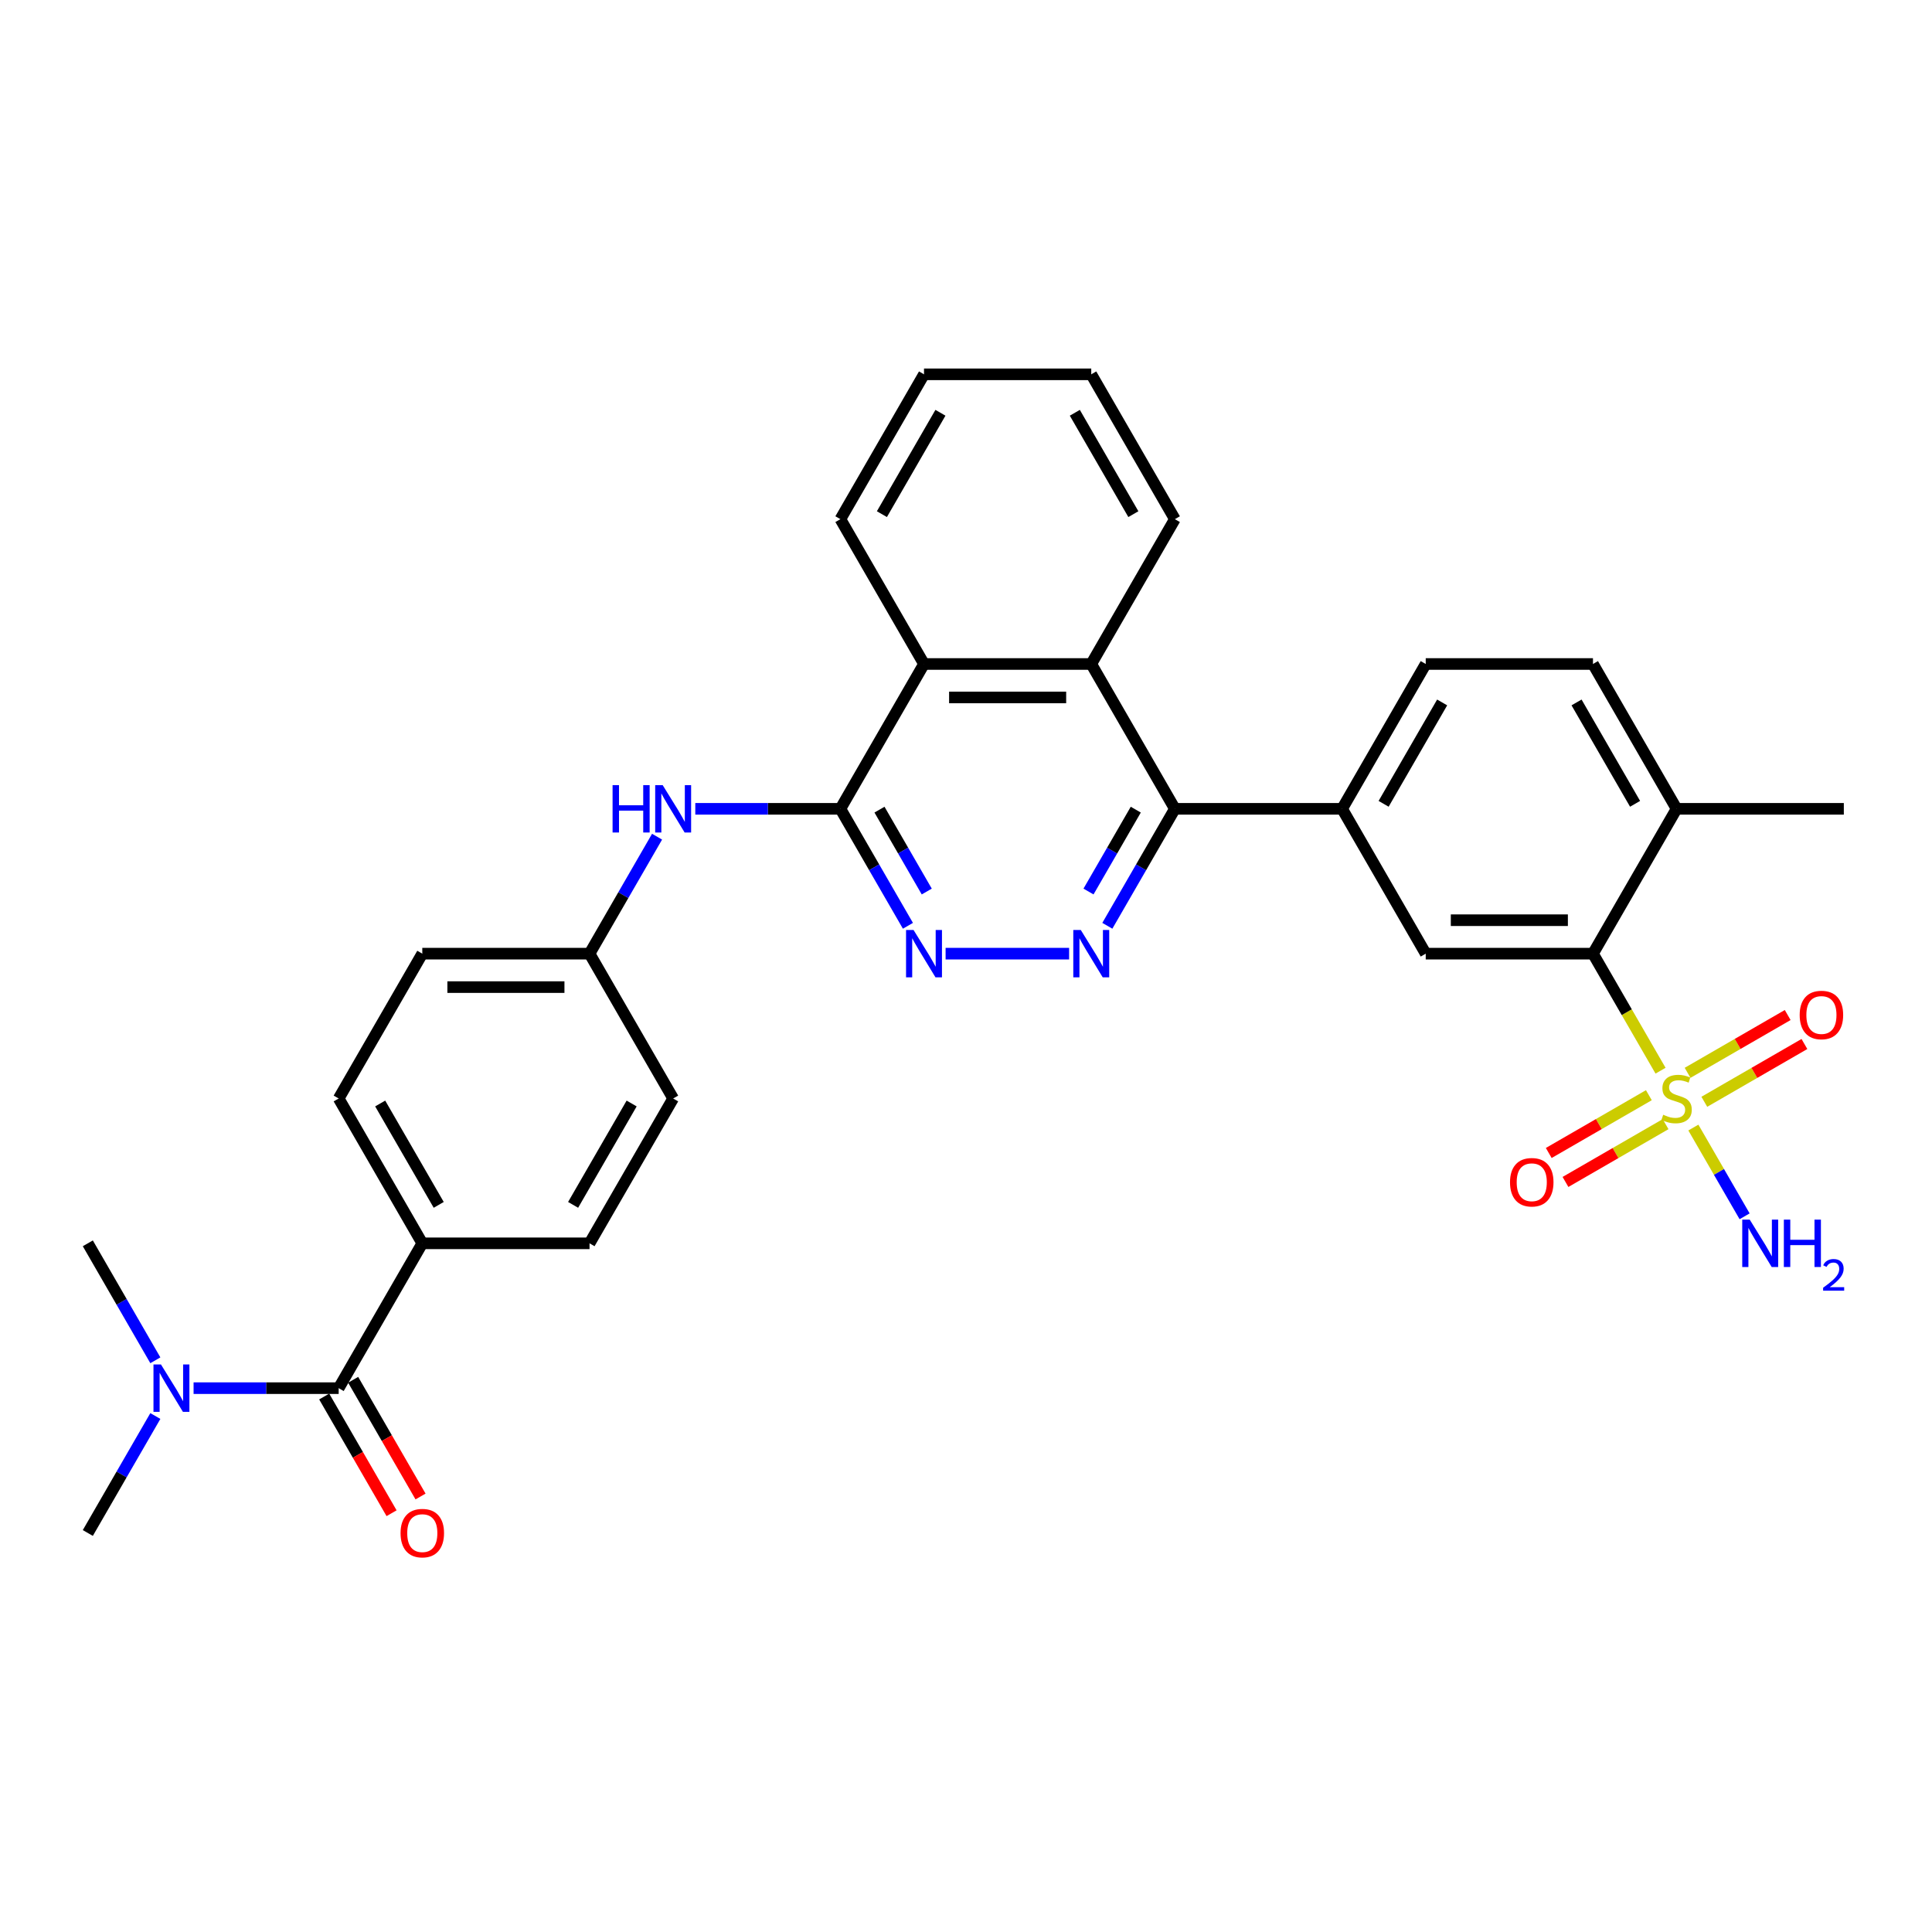 <?xml version='1.0' encoding='iso-8859-1'?>
<svg version='1.1' baseProfile='full'
              xmlns='http://www.w3.org/2000/svg'
                      xmlns:rdkit='http://www.rdkit.org/xml'
                      xmlns:xlink='http://www.w3.org/1999/xlink'
                  xml:space='preserve'
width='1000px' height='1000px' viewBox='0 0 1000 1000'>
<!-- END OF HEADER -->
<rect style='opacity:1.0;fill:#FFFFFF;stroke:none' width='1000' height='1000' x='0' y='0'> </rect>
<path class='bond-2' d='M 859.493,554.19 L 842.005,523.901' style='fill:none;fill-rule:evenodd;stroke:#CCCC00;stroke-width:6px;stroke-linecap:butt;stroke-linejoin:miter;stroke-opacity:1' />
<path class='bond-2' d='M 842.005,523.901 L 824.517,493.612' style='fill:none;fill-rule:evenodd;stroke:#000000;stroke-width:6px;stroke-linecap:butt;stroke-linejoin:miter;stroke-opacity:1' />
<path class='bond-11' d='M 853.447,566.868 L 827.54,581.825' style='fill:none;fill-rule:evenodd;stroke:#CCCC00;stroke-width:6px;stroke-linecap:butt;stroke-linejoin:miter;stroke-opacity:1' />
<path class='bond-11' d='M 827.54,581.825 L 801.633,596.782' style='fill:none;fill-rule:evenodd;stroke:#FF0000;stroke-width:6px;stroke-linecap:butt;stroke-linejoin:miter;stroke-opacity:1' />
<path class='bond-11' d='M 862.103,581.861 L 836.196,596.818' style='fill:none;fill-rule:evenodd;stroke:#CCCC00;stroke-width:6px;stroke-linecap:butt;stroke-linejoin:miter;stroke-opacity:1' />
<path class='bond-11' d='M 836.196,596.818 L 810.289,611.775' style='fill:none;fill-rule:evenodd;stroke:#FF0000;stroke-width:6px;stroke-linecap:butt;stroke-linejoin:miter;stroke-opacity:1' />
<path class='bond-12' d='M 882.151,570.286 L 908.058,555.329' style='fill:none;fill-rule:evenodd;stroke:#CCCC00;stroke-width:6px;stroke-linecap:butt;stroke-linejoin:miter;stroke-opacity:1' />
<path class='bond-12' d='M 908.058,555.329 L 933.964,540.372' style='fill:none;fill-rule:evenodd;stroke:#FF0000;stroke-width:6px;stroke-linecap:butt;stroke-linejoin:miter;stroke-opacity:1' />
<path class='bond-12' d='M 873.495,555.293 L 899.401,540.336' style='fill:none;fill-rule:evenodd;stroke:#CCCC00;stroke-width:6px;stroke-linecap:butt;stroke-linejoin:miter;stroke-opacity:1' />
<path class='bond-12' d='M 899.401,540.336 L 925.308,525.379' style='fill:none;fill-rule:evenodd;stroke:#FF0000;stroke-width:6px;stroke-linecap:butt;stroke-linejoin:miter;stroke-opacity:1' />
<path class='bond-16' d='M 876.485,583.622 L 889.745,606.589' style='fill:none;fill-rule:evenodd;stroke:#CCCC00;stroke-width:6px;stroke-linecap:butt;stroke-linejoin:miter;stroke-opacity:1' />
<path class='bond-16' d='M 889.745,606.589 L 903.005,629.555' style='fill:none;fill-rule:evenodd;stroke:#0000FF;stroke-width:6px;stroke-linecap:butt;stroke-linejoin:miter;stroke-opacity:1' />
<path class='bond-0' d='M 573.156,479.19 L 590.634,448.918' style='fill:none;fill-rule:evenodd;stroke:#0000FF;stroke-width:6px;stroke-linecap:butt;stroke-linejoin:miter;stroke-opacity:1' />
<path class='bond-0' d='M 590.634,448.918 L 608.111,418.646' style='fill:none;fill-rule:evenodd;stroke:#000000;stroke-width:6px;stroke-linecap:butt;stroke-linejoin:miter;stroke-opacity:1' />
<path class='bond-0' d='M 563.406,461.453 L 575.64,440.262' style='fill:none;fill-rule:evenodd;stroke:#0000FF;stroke-width:6px;stroke-linecap:butt;stroke-linejoin:miter;stroke-opacity:1' />
<path class='bond-0' d='M 575.64,440.262 L 587.875,419.072' style='fill:none;fill-rule:evenodd;stroke:#000000;stroke-width:6px;stroke-linecap:butt;stroke-linejoin:miter;stroke-opacity:1' />
<path class='bond-4' d='M 553.369,493.612 L 489.442,493.612' style='fill:none;fill-rule:evenodd;stroke:#0000FF;stroke-width:6px;stroke-linecap:butt;stroke-linejoin:miter;stroke-opacity:1' />
<path class='bond-1' d='M 434.986,418.646 L 478.267,343.681' style='fill:none;fill-rule:evenodd;stroke:#000000;stroke-width:6px;stroke-linecap:butt;stroke-linejoin:miter;stroke-opacity:1' />
<path class='bond-10' d='M 434.986,418.646 L 397.435,418.646' style='fill:none;fill-rule:evenodd;stroke:#000000;stroke-width:6px;stroke-linecap:butt;stroke-linejoin:miter;stroke-opacity:1' />
<path class='bond-10' d='M 397.435,418.646 L 359.884,418.646' style='fill:none;fill-rule:evenodd;stroke:#0000FF;stroke-width:6px;stroke-linecap:butt;stroke-linejoin:miter;stroke-opacity:1' />
<path class='bond-33' d='M 434.986,418.646 L 452.464,448.918' style='fill:none;fill-rule:evenodd;stroke:#000000;stroke-width:6px;stroke-linecap:butt;stroke-linejoin:miter;stroke-opacity:1' />
<path class='bond-33' d='M 452.464,448.918 L 469.941,479.19' style='fill:none;fill-rule:evenodd;stroke:#0000FF;stroke-width:6px;stroke-linecap:butt;stroke-linejoin:miter;stroke-opacity:1' />
<path class='bond-33' d='M 455.222,419.072 L 467.457,440.262' style='fill:none;fill-rule:evenodd;stroke:#000000;stroke-width:6px;stroke-linecap:butt;stroke-linejoin:miter;stroke-opacity:1' />
<path class='bond-33' d='M 467.457,440.262 L 479.691,461.453' style='fill:none;fill-rule:evenodd;stroke:#0000FF;stroke-width:6px;stroke-linecap:butt;stroke-linejoin:miter;stroke-opacity:1' />
<path class='bond-8' d='M 824.517,493.612 L 737.955,493.612' style='fill:none;fill-rule:evenodd;stroke:#000000;stroke-width:6px;stroke-linecap:butt;stroke-linejoin:miter;stroke-opacity:1' />
<path class='bond-8' d='M 811.533,476.299 L 750.939,476.299' style='fill:none;fill-rule:evenodd;stroke:#000000;stroke-width:6px;stroke-linecap:butt;stroke-linejoin:miter;stroke-opacity:1' />
<path class='bond-15' d='M 824.517,493.612 L 867.799,418.646' style='fill:none;fill-rule:evenodd;stroke:#000000;stroke-width:6px;stroke-linecap:butt;stroke-linejoin:miter;stroke-opacity:1' />
<path class='bond-3' d='M 608.111,418.646 L 694.674,418.646' style='fill:none;fill-rule:evenodd;stroke:#000000;stroke-width:6px;stroke-linecap:butt;stroke-linejoin:miter;stroke-opacity:1' />
<path class='bond-6' d='M 608.111,418.646 L 564.83,343.681' style='fill:none;fill-rule:evenodd;stroke:#000000;stroke-width:6px;stroke-linecap:butt;stroke-linejoin:miter;stroke-opacity:1' />
<path class='bond-5' d='M 175.298,718.508 L 218.58,643.542' style='fill:none;fill-rule:evenodd;stroke:#000000;stroke-width:6px;stroke-linecap:butt;stroke-linejoin:miter;stroke-opacity:1' />
<path class='bond-14' d='M 175.298,718.508 L 137.748,718.508' style='fill:none;fill-rule:evenodd;stroke:#000000;stroke-width:6px;stroke-linecap:butt;stroke-linejoin:miter;stroke-opacity:1' />
<path class='bond-14' d='M 137.748,718.508 L 100.197,718.508' style='fill:none;fill-rule:evenodd;stroke:#0000FF;stroke-width:6px;stroke-linecap:butt;stroke-linejoin:miter;stroke-opacity:1' />
<path class='bond-17' d='M 167.802,722.836 L 185.239,753.039' style='fill:none;fill-rule:evenodd;stroke:#000000;stroke-width:6px;stroke-linecap:butt;stroke-linejoin:miter;stroke-opacity:1' />
<path class='bond-17' d='M 185.239,753.039 L 202.677,783.241' style='fill:none;fill-rule:evenodd;stroke:#FF0000;stroke-width:6px;stroke-linecap:butt;stroke-linejoin:miter;stroke-opacity:1' />
<path class='bond-17' d='M 182.795,714.18 L 200.232,744.382' style='fill:none;fill-rule:evenodd;stroke:#000000;stroke-width:6px;stroke-linecap:butt;stroke-linejoin:miter;stroke-opacity:1' />
<path class='bond-17' d='M 200.232,744.382 L 217.67,774.585' style='fill:none;fill-rule:evenodd;stroke:#FF0000;stroke-width:6px;stroke-linecap:butt;stroke-linejoin:miter;stroke-opacity:1' />
<path class='bond-9' d='M 564.83,343.681 L 478.267,343.681' style='fill:none;fill-rule:evenodd;stroke:#000000;stroke-width:6px;stroke-linecap:butt;stroke-linejoin:miter;stroke-opacity:1' />
<path class='bond-9' d='M 551.845,360.993 L 491.252,360.993' style='fill:none;fill-rule:evenodd;stroke:#000000;stroke-width:6px;stroke-linecap:butt;stroke-linejoin:miter;stroke-opacity:1' />
<path class='bond-25' d='M 564.83,343.681 L 608.111,268.716' style='fill:none;fill-rule:evenodd;stroke:#000000;stroke-width:6px;stroke-linecap:butt;stroke-linejoin:miter;stroke-opacity:1' />
<path class='bond-7' d='M 694.674,418.646 L 737.955,493.612' style='fill:none;fill-rule:evenodd;stroke:#000000;stroke-width:6px;stroke-linecap:butt;stroke-linejoin:miter;stroke-opacity:1' />
<path class='bond-32' d='M 694.674,418.646 L 737.955,343.681' style='fill:none;fill-rule:evenodd;stroke:#000000;stroke-width:6px;stroke-linecap:butt;stroke-linejoin:miter;stroke-opacity:1' />
<path class='bond-32' d='M 716.159,416.058 L 746.456,363.582' style='fill:none;fill-rule:evenodd;stroke:#000000;stroke-width:6px;stroke-linecap:butt;stroke-linejoin:miter;stroke-opacity:1' />
<path class='bond-26' d='M 478.267,343.681 L 434.986,268.716' style='fill:none;fill-rule:evenodd;stroke:#000000;stroke-width:6px;stroke-linecap:butt;stroke-linejoin:miter;stroke-opacity:1' />
<path class='bond-22' d='M 340.097,433.068 L 322.62,463.34' style='fill:none;fill-rule:evenodd;stroke:#0000FF;stroke-width:6px;stroke-linecap:butt;stroke-linejoin:miter;stroke-opacity:1' />
<path class='bond-22' d='M 322.62,463.34 L 305.142,493.612' style='fill:none;fill-rule:evenodd;stroke:#000000;stroke-width:6px;stroke-linecap:butt;stroke-linejoin:miter;stroke-opacity:1' />
<path class='bond-13' d='M 218.58,643.542 L 175.298,568.577' style='fill:none;fill-rule:evenodd;stroke:#000000;stroke-width:6px;stroke-linecap:butt;stroke-linejoin:miter;stroke-opacity:1' />
<path class='bond-13' d='M 227.081,623.641 L 196.784,571.166' style='fill:none;fill-rule:evenodd;stroke:#000000;stroke-width:6px;stroke-linecap:butt;stroke-linejoin:miter;stroke-opacity:1' />
<path class='bond-35' d='M 218.58,643.542 L 305.142,643.542' style='fill:none;fill-rule:evenodd;stroke:#000000;stroke-width:6px;stroke-linecap:butt;stroke-linejoin:miter;stroke-opacity:1' />
<path class='bond-27' d='M 80.41,732.929 L 62.932,763.201' style='fill:none;fill-rule:evenodd;stroke:#0000FF;stroke-width:6px;stroke-linecap:butt;stroke-linejoin:miter;stroke-opacity:1' />
<path class='bond-27' d='M 62.932,763.201 L 45.455,793.473' style='fill:none;fill-rule:evenodd;stroke:#000000;stroke-width:6px;stroke-linecap:butt;stroke-linejoin:miter;stroke-opacity:1' />
<path class='bond-28' d='M 80.41,704.086 L 62.932,673.814' style='fill:none;fill-rule:evenodd;stroke:#0000FF;stroke-width:6px;stroke-linecap:butt;stroke-linejoin:miter;stroke-opacity:1' />
<path class='bond-28' d='M 62.932,673.814 L 45.455,643.542' style='fill:none;fill-rule:evenodd;stroke:#000000;stroke-width:6px;stroke-linecap:butt;stroke-linejoin:miter;stroke-opacity:1' />
<path class='bond-19' d='M 867.799,418.646 L 824.517,343.681' style='fill:none;fill-rule:evenodd;stroke:#000000;stroke-width:6px;stroke-linecap:butt;stroke-linejoin:miter;stroke-opacity:1' />
<path class='bond-19' d='M 846.313,416.058 L 816.017,363.582' style='fill:none;fill-rule:evenodd;stroke:#000000;stroke-width:6px;stroke-linecap:butt;stroke-linejoin:miter;stroke-opacity:1' />
<path class='bond-29' d='M 867.799,418.646 L 954.361,418.646' style='fill:none;fill-rule:evenodd;stroke:#000000;stroke-width:6px;stroke-linecap:butt;stroke-linejoin:miter;stroke-opacity:1' />
<path class='bond-18' d='M 737.955,343.681 L 824.517,343.681' style='fill:none;fill-rule:evenodd;stroke:#000000;stroke-width:6px;stroke-linecap:butt;stroke-linejoin:miter;stroke-opacity:1' />
<path class='bond-20' d='M 305.142,643.542 L 348.423,568.577' style='fill:none;fill-rule:evenodd;stroke:#000000;stroke-width:6px;stroke-linecap:butt;stroke-linejoin:miter;stroke-opacity:1' />
<path class='bond-20' d='M 296.641,623.641 L 326.938,571.166' style='fill:none;fill-rule:evenodd;stroke:#000000;stroke-width:6px;stroke-linecap:butt;stroke-linejoin:miter;stroke-opacity:1' />
<path class='bond-21' d='M 175.298,568.577 L 218.58,493.612' style='fill:none;fill-rule:evenodd;stroke:#000000;stroke-width:6px;stroke-linecap:butt;stroke-linejoin:miter;stroke-opacity:1' />
<path class='bond-23' d='M 305.142,493.612 L 348.423,568.577' style='fill:none;fill-rule:evenodd;stroke:#000000;stroke-width:6px;stroke-linecap:butt;stroke-linejoin:miter;stroke-opacity:1' />
<path class='bond-24' d='M 305.142,493.612 L 218.58,493.612' style='fill:none;fill-rule:evenodd;stroke:#000000;stroke-width:6px;stroke-linecap:butt;stroke-linejoin:miter;stroke-opacity:1' />
<path class='bond-24' d='M 292.158,510.924 L 231.564,510.924' style='fill:none;fill-rule:evenodd;stroke:#000000;stroke-width:6px;stroke-linecap:butt;stroke-linejoin:miter;stroke-opacity:1' />
<path class='bond-30' d='M 608.111,268.716 L 564.83,193.75' style='fill:none;fill-rule:evenodd;stroke:#000000;stroke-width:6px;stroke-linecap:butt;stroke-linejoin:miter;stroke-opacity:1' />
<path class='bond-30' d='M 586.626,266.127 L 556.329,213.651' style='fill:none;fill-rule:evenodd;stroke:#000000;stroke-width:6px;stroke-linecap:butt;stroke-linejoin:miter;stroke-opacity:1' />
<path class='bond-34' d='M 434.986,268.716 L 478.267,193.75' style='fill:none;fill-rule:evenodd;stroke:#000000;stroke-width:6px;stroke-linecap:butt;stroke-linejoin:miter;stroke-opacity:1' />
<path class='bond-34' d='M 456.471,266.127 L 486.768,213.651' style='fill:none;fill-rule:evenodd;stroke:#000000;stroke-width:6px;stroke-linecap:butt;stroke-linejoin:miter;stroke-opacity:1' />
<path class='bond-31' d='M 564.83,193.75 L 478.267,193.75' style='fill:none;fill-rule:evenodd;stroke:#000000;stroke-width:6px;stroke-linecap:butt;stroke-linejoin:miter;stroke-opacity:1' />
<path  class='atom-0' d='M 860.874 576.991
Q 861.151 577.095, 862.293 577.58
Q 863.436 578.064, 864.682 578.376
Q 865.964 578.653, 867.21 578.653
Q 869.53 578.653, 870.88 577.545
Q 872.231 576.402, 872.231 574.429
Q 872.231 573.078, 871.538 572.247
Q 870.88 571.416, 869.842 570.966
Q 868.803 570.516, 867.072 569.997
Q 864.89 569.339, 863.574 568.716
Q 862.293 568.092, 861.358 566.777
Q 860.458 565.461, 860.458 563.245
Q 860.458 560.163, 862.536 558.259
Q 864.648 556.354, 868.803 556.354
Q 871.642 556.354, 874.862 557.705
L 874.066 560.371
Q 871.123 559.159, 868.907 559.159
Q 866.518 559.159, 865.202 560.163
Q 863.886 561.133, 863.921 562.829
Q 863.921 564.145, 864.579 564.941
Q 865.271 565.738, 866.241 566.188
Q 867.245 566.638, 868.907 567.157
Q 871.123 567.85, 872.438 568.542
Q 873.754 569.235, 874.689 570.655
Q 875.659 572.04, 875.659 574.429
Q 875.659 577.822, 873.373 579.657
Q 871.123 581.458, 867.349 581.458
Q 865.167 581.458, 863.505 580.973
Q 861.878 580.523, 859.939 579.726
L 860.874 576.991
' fill='#CCCC00'/>
<path  class='atom-1' d='M 559.411 481.354
L 567.444 494.339
Q 568.24 495.62, 569.521 497.94
Q 570.803 500.26, 570.872 500.398
L 570.872 481.354
L 574.127 481.354
L 574.127 505.869
L 570.768 505.869
L 562.146 491.673
Q 561.142 490.011, 560.069 488.106
Q 559.03 486.202, 558.718 485.613
L 558.718 505.869
L 555.533 505.869
L 555.533 481.354
L 559.411 481.354
' fill='#0000FF'/>
<path  class='atom-5' d='M 472.848 481.354
L 480.881 494.339
Q 481.678 495.62, 482.959 497.94
Q 484.24 500.26, 484.309 500.398
L 484.309 481.354
L 487.564 481.354
L 487.564 505.869
L 484.205 505.869
L 475.584 491.673
Q 474.58 490.011, 473.506 488.106
Q 472.468 486.202, 472.156 485.613
L 472.156 505.869
L 468.97 505.869
L 468.97 481.354
L 472.848 481.354
' fill='#0000FF'/>
<path  class='atom-11' d='M 317.07 406.389
L 320.394 406.389
L 320.394 416.811
L 332.929 416.811
L 332.929 406.389
L 336.253 406.389
L 336.253 430.904
L 332.929 430.904
L 332.929 419.581
L 320.394 419.581
L 320.394 430.904
L 317.07 430.904
L 317.07 406.389
' fill='#0000FF'/>
<path  class='atom-11' d='M 343.005 406.389
L 351.038 419.373
Q 351.834 420.655, 353.115 422.974
Q 354.396 425.294, 354.466 425.433
L 354.466 406.389
L 357.72 406.389
L 357.72 430.904
L 354.362 430.904
L 345.74 416.707
Q 344.736 415.045, 343.663 413.141
Q 342.624 411.237, 342.312 410.648
L 342.312 430.904
L 339.127 430.904
L 339.127 406.389
L 343.005 406.389
' fill='#0000FF'/>
<path  class='atom-12' d='M 781.58 611.928
Q 781.58 606.041, 784.489 602.752
Q 787.397 599.463, 792.833 599.463
Q 798.269 599.463, 801.178 602.752
Q 804.086 606.041, 804.086 611.928
Q 804.086 617.883, 801.143 621.276
Q 798.2 624.635, 792.833 624.635
Q 787.432 624.635, 784.489 621.276
Q 781.58 617.918, 781.58 611.928
M 792.833 621.865
Q 796.573 621.865, 798.581 619.372
Q 800.624 616.844, 800.624 611.928
Q 800.624 607.115, 798.581 604.691
Q 796.573 602.233, 792.833 602.233
Q 789.094 602.233, 787.051 604.656
Q 785.043 607.08, 785.043 611.928
Q 785.043 616.879, 787.051 619.372
Q 789.094 621.865, 792.833 621.865
' fill='#FF0000'/>
<path  class='atom-13' d='M 931.511 525.365
Q 931.511 519.479, 934.419 516.189
Q 937.328 512.9, 942.764 512.9
Q 948.2 512.9, 951.109 516.189
Q 954.017 519.479, 954.017 525.365
Q 954.017 531.321, 951.074 534.714
Q 948.131 538.072, 942.764 538.072
Q 937.363 538.072, 934.419 534.714
Q 931.511 531.355, 931.511 525.365
M 942.764 535.302
Q 946.504 535.302, 948.512 532.809
Q 950.555 530.282, 950.555 525.365
Q 950.555 520.552, 948.512 518.128
Q 946.504 515.67, 942.764 515.67
Q 939.025 515.67, 936.982 518.094
Q 934.973 520.518, 934.973 525.365
Q 934.973 530.316, 936.982 532.809
Q 939.025 535.302, 942.764 535.302
' fill='#FF0000'/>
<path  class='atom-15' d='M 83.317 706.251
L 91.35 719.235
Q 92.146 720.516, 93.427 722.836
Q 94.709 725.156, 94.778 725.294
L 94.778 706.251
L 98.033 706.251
L 98.033 730.765
L 94.674 730.765
L 86.052 716.569
Q 85.048 714.907, 83.975 713.002
Q 82.936 711.098, 82.624 710.509
L 82.624 730.765
L 79.439 730.765
L 79.439 706.251
L 83.317 706.251
' fill='#0000FF'/>
<path  class='atom-17' d='M 905.661 631.285
L 913.694 644.27
Q 914.491 645.551, 915.772 647.871
Q 917.053 650.19, 917.122 650.329
L 917.122 631.285
L 920.377 631.285
L 920.377 655.8
L 917.018 655.8
L 908.397 641.603
Q 907.392 639.941, 906.319 638.037
Q 905.28 636.133, 904.969 635.544
L 904.969 655.8
L 901.783 655.8
L 901.783 631.285
L 905.661 631.285
' fill='#0000FF'/>
<path  class='atom-17' d='M 923.32 631.285
L 926.644 631.285
L 926.644 641.707
L 939.178 641.707
L 939.178 631.285
L 942.502 631.285
L 942.502 655.8
L 939.178 655.8
L 939.178 644.477
L 926.644 644.477
L 926.644 655.8
L 923.32 655.8
L 923.32 631.285
' fill='#0000FF'/>
<path  class='atom-17' d='M 943.691 654.94
Q 944.285 653.408, 945.702 652.563
Q 947.118 651.695, 949.084 651.695
Q 951.529 651.695, 952.9 653.02
Q 954.271 654.345, 954.271 656.699
Q 954.271 659.099, 952.489 661.338
Q 950.729 663.578, 947.073 666.229
L 954.545 666.229
L 954.545 668.057
L 943.645 668.057
L 943.645 666.526
Q 946.661 664.378, 948.444 662.778
Q 950.249 661.178, 951.118 659.739
Q 951.986 658.299, 951.986 656.813
Q 951.986 655.26, 951.209 654.391
Q 950.432 653.523, 949.084 653.523
Q 947.781 653.523, 946.913 654.048
Q 946.044 654.574, 945.427 655.739
L 943.691 654.94
' fill='#0000FF'/>
<path  class='atom-18' d='M 207.327 793.542
Q 207.327 787.656, 210.235 784.367
Q 213.144 781.077, 218.58 781.077
Q 224.016 781.077, 226.924 784.367
Q 229.833 787.656, 229.833 793.542
Q 229.833 799.498, 226.89 802.891
Q 223.947 806.25, 218.58 806.25
Q 213.178 806.25, 210.235 802.891
Q 207.327 799.533, 207.327 793.542
M 218.58 803.48
Q 222.319 803.48, 224.327 800.987
Q 226.37 798.459, 226.37 793.542
Q 226.37 788.73, 224.327 786.306
Q 222.319 783.847, 218.58 783.847
Q 214.84 783.847, 212.797 786.271
Q 210.789 788.695, 210.789 793.542
Q 210.789 798.494, 212.797 800.987
Q 214.84 803.48, 218.58 803.48
' fill='#FF0000'/>
</svg>
